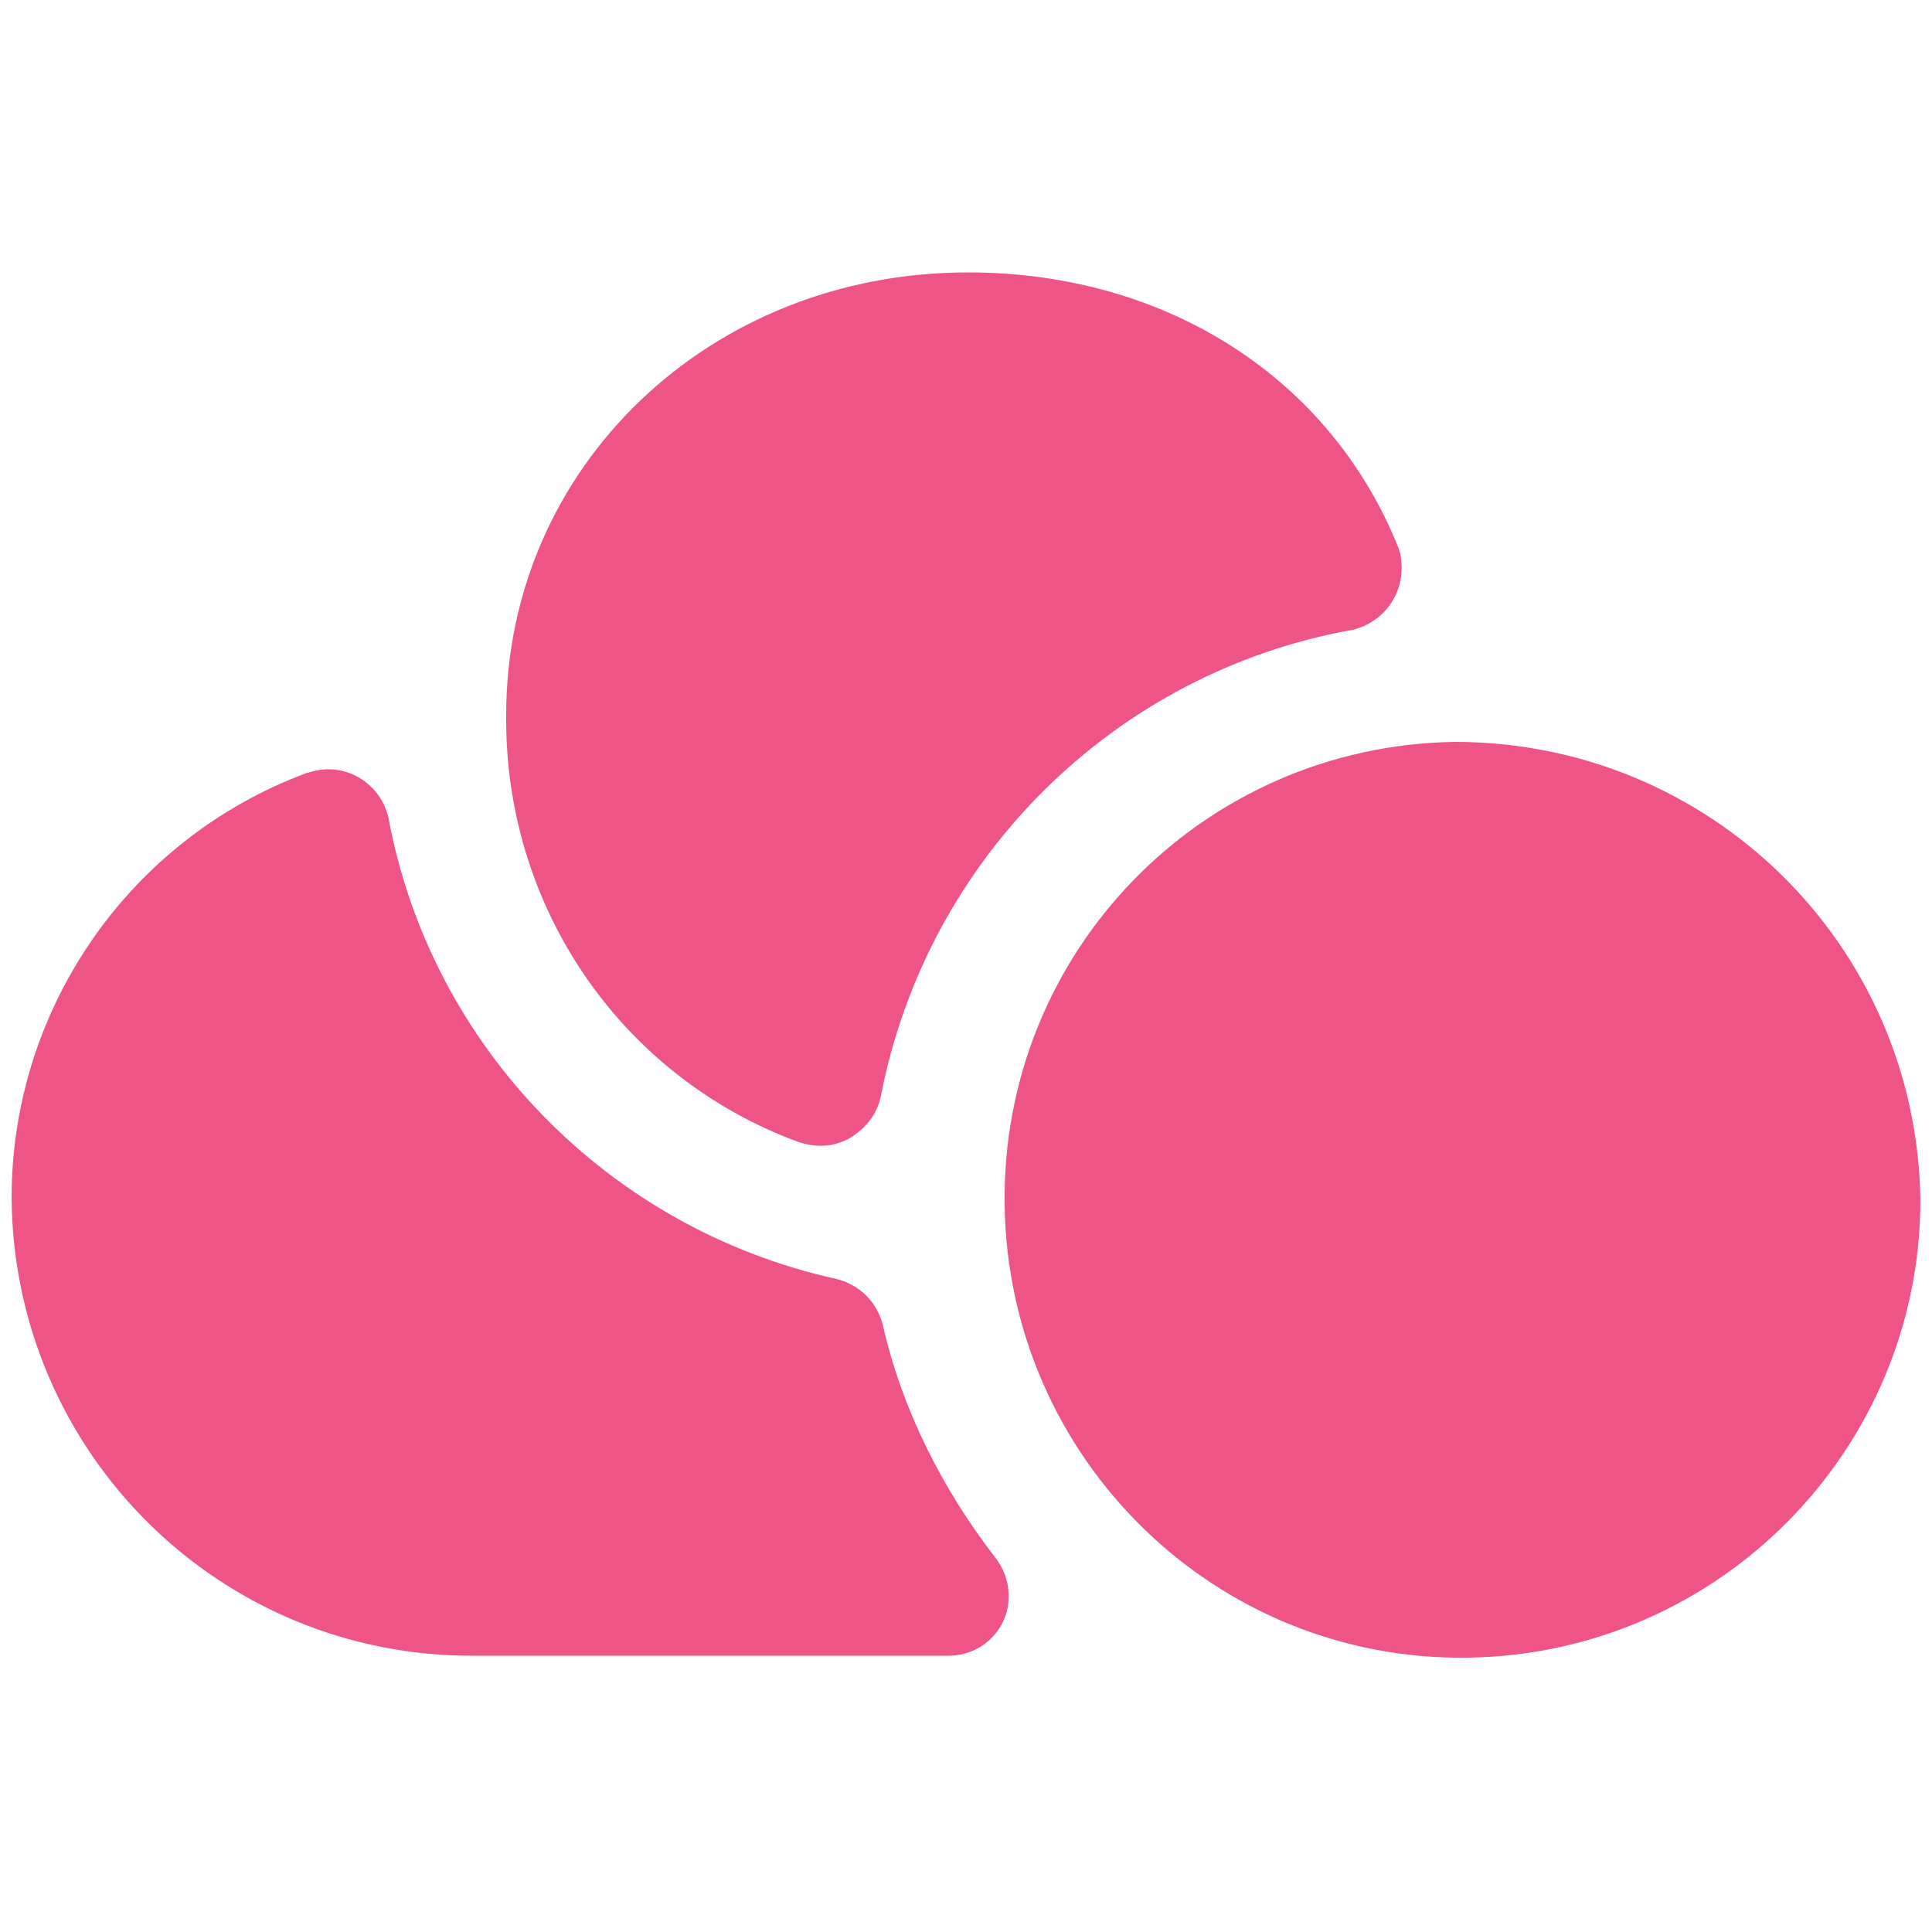 <?xml version="1.0" encoding="utf-8"?>
<!-- Generator: Adobe Illustrator 24.3.0, SVG Export Plug-In . SVG Version: 6.00 Build 0)  -->
<svg version="1.1" id="Layer_1" xmlns="http://www.w3.org/2000/svg" xmlns:xlink="http://www.w3.org/1999/xlink" x="0px" y="0px"
	 viewBox="0 0 100 100" style="enable-background:new 0 0 100 100;" xml:space="preserve">
<style type="text/css">
	.owncloud0{fill:#EE5586;}
</style>
<g>
	<path id="svg-ico" class="owncloud0" d="M45.7,68.6c-0.3-1.2-1.2-2.1-2.4-2.4c-11.8-2.6-21-12-23.2-23.9c-0.4-1.7-2.1-2.8-3.8-2.4
		c-0.1,0-0.3,0.1-0.4,0.1C6.7,43.4,0.6,52.2,0.6,62c0.1,13.2,10.8,23.8,24,23.7h24.5c1.8,0,3.2-1.5,3.1-3.2c0-0.7-0.3-1.4-0.7-1.9
		C48.8,77.1,46.7,73,45.7,68.6z"/>
	<path id="svg-ico" class="owncloud0" d="M41.3,59.1c0.9,0.3,1.8,0.3,2.7-0.2c0.8-0.5,1.4-1.2,1.6-2.2C48,44.4,57.7,34.8,70,32.6c1.7-0.4,2.8-2,2.5-3.8
		c0-0.2-0.1-0.3-0.1-0.4c-3.5-8.8-12-14.3-22.3-14.3c-13.4,0-23.9,10.1-23.9,22.9C26.1,46.9,32.1,55.7,41.3,59.1z"/>
	<path id="svg-ico" class="owncloud0" d="M75.3,38.4c-13.1,0.2-23.5,10.9-23.3,24C52.2,75.5,62.9,86,76,85.8C89,85.6,99.4,75,99.4,62.1
		C99.2,48.9,88.5,38.4,75.3,38.4z"/>
</g>
</svg>
